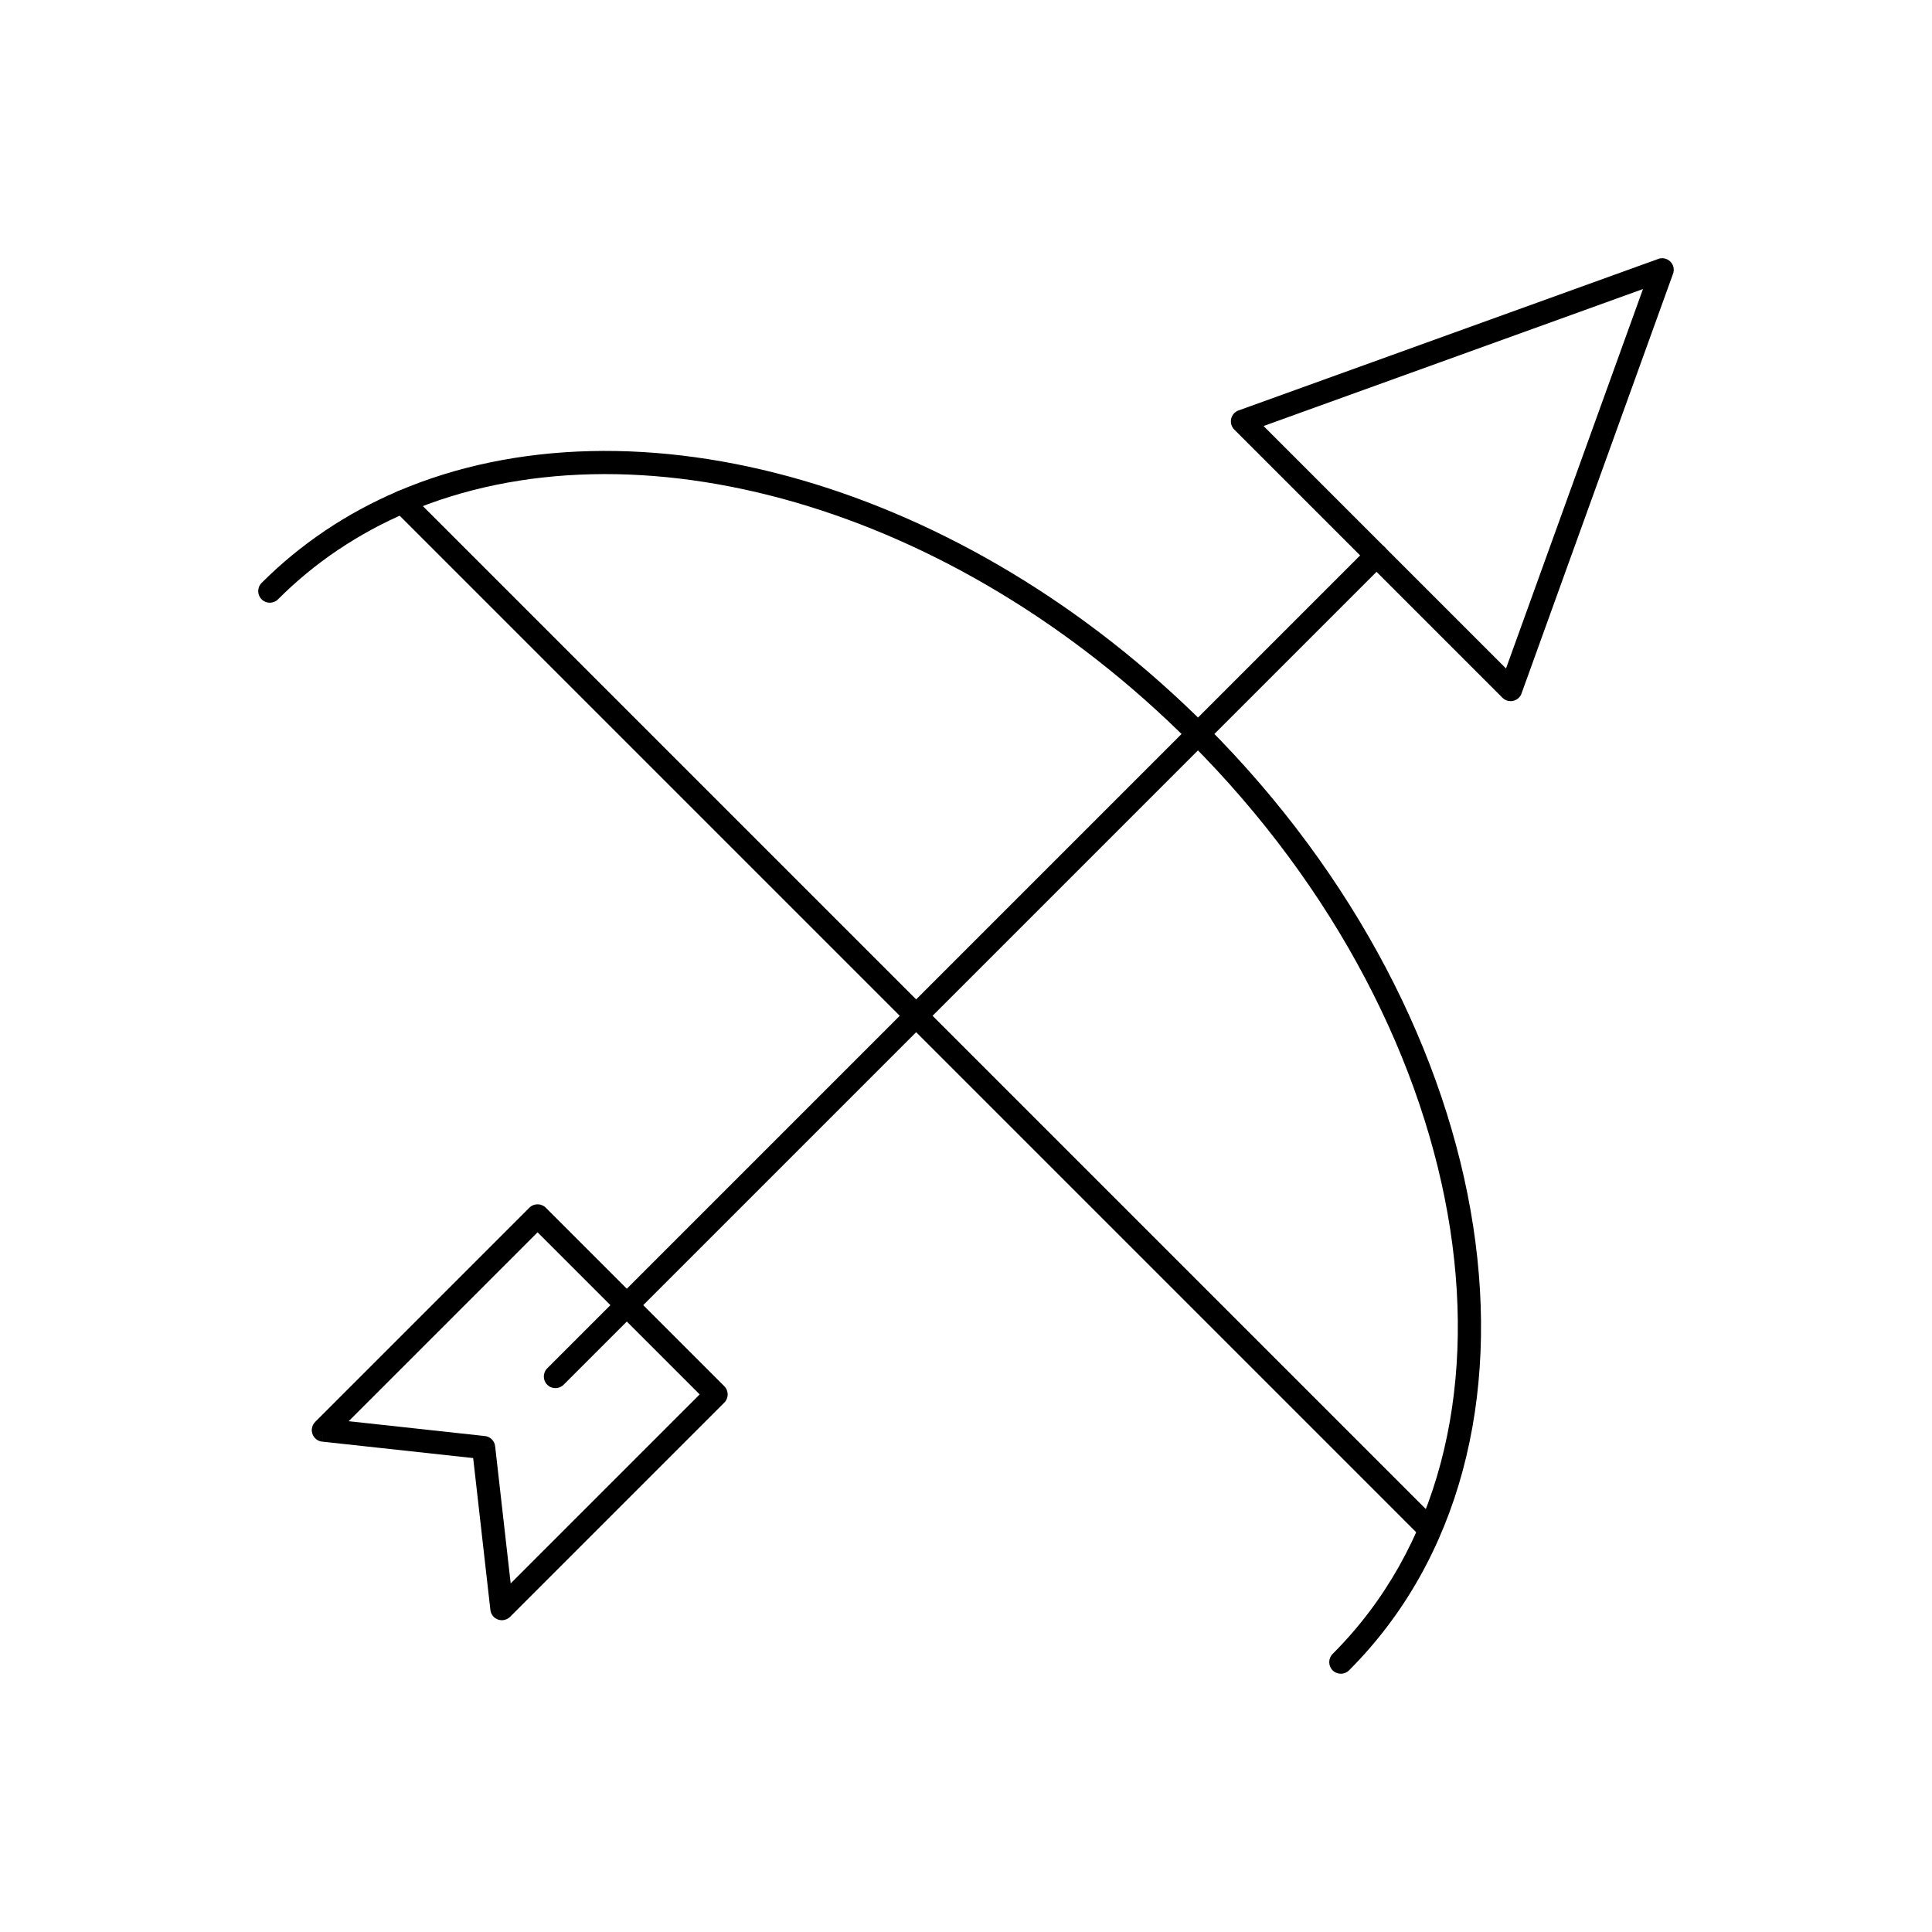 <?xml version="1.0" encoding="UTF-8"?>
<!-- Uploaded to: SVG Repo, www.svgrepo.com, Generator: SVG Repo Mixer Tools -->
<svg fill="#000000" width="800px" height="800px" version="1.1" viewBox="144 144 512 512" xmlns="http://www.w3.org/2000/svg">
 <g>
  <path d="m289.02 506.62c-1.199 1.199-1.199 3.148 0 4.348 1.199 1.199 3.148 1.199 4.348 0l217.61-217.61c1.199-1.199 1.199-3.148 0-4.348-1.199-1.199-3.148-1.199-4.348 0z"/>
  <path d="m227.55 520.79 56.738-56.738c1.199-1.199 3.148-1.199 4.348 0l47.309 47.309c1.199 1.199 1.199 3.148 0 4.348l-56.766 56.766c-1.199 1.199-3.148 1.199-4.348 0-0.559-0.559-0.859-1.281-0.895-2.012l-4.539-40.059-40.02-4.359 0.324-3.051-0.332 3.059c-1.688-0.184-2.906-1.703-2.723-3.391 0.082-0.738 0.418-1.387 0.91-1.867zm58.914-50.219-50.062 50.062 35.891 3.91c1.492 0.059 2.758 1.199 2.93 2.727l-3.055 0.348 3.051-0.336 4.117 36.336 50.086-50.086-42.957-42.957z"/>
  <path d="m472.49 252.68 110.96-40.055-0.004-0.012c1.598-0.578 3.359 0.25 3.938 1.848 0.289 0.797 0.227 1.633-0.105 2.348l-40.055 110.96-2.883-1.031 2.891 1.043c-0.578 1.598-2.34 2.426-3.938 1.848-0.461-0.168-0.859-0.434-1.176-0.766l-71.027-71.027c-1.199-1.199-1.199-3.148 0-4.348 0.402-0.402 0.887-0.668 1.402-0.801zm106.91-32.078-100.54 36.297 64.25 64.25 36.297-100.54z"/>
  <path d="m213.33 298.48c-1.199 1.199-1.199 3.148 0 4.348s3.148 1.199 4.348 0c4.93-4.93 10.23-9.281 15.84-13.059l-1.707-2.547 1.719 2.551c0.039-0.027 0.074-0.051 0.113-0.078 5.738-3.856 11.812-7.137 18.164-9.855 29.938-12.82 66.34-13.391 103.23-2.633 36.18 10.547 72.801 31.992 104.28 63.473 38.715 38.715 62.25 85.223 69.004 129.11 6.703 43.57-3.156 84.52-31.16 112.52-1.199 1.199-1.199 3.148 0 4.348 1.199 1.199 3.148 1.199 4.348 0 29.473-29.473 39.883-72.324 32.887-117.79-6.945-45.137-31.07-92.887-70.73-132.55-32.211-32.211-69.766-54.176-106.92-65.008-38.238-11.148-76.086-10.508-107.34 2.875-6.731 2.883-13.145 6.348-19.18 10.398-0.043 0.027-0.086 0.055-0.129 0.082v0.004l0.004 0.004c-5.996 4.039-11.605 8.637-16.77 13.801z"/>
  <path d="m252.78 274.84c-1.199-1.199-3.148-1.199-4.348 0-1.199 1.199-1.199 3.148 0 4.348l271.84 271.84c1.199 1.199 3.148 1.199 4.348 0 1.199-1.199 1.199-3.148 0-4.348z"/>
 </g>
</svg>